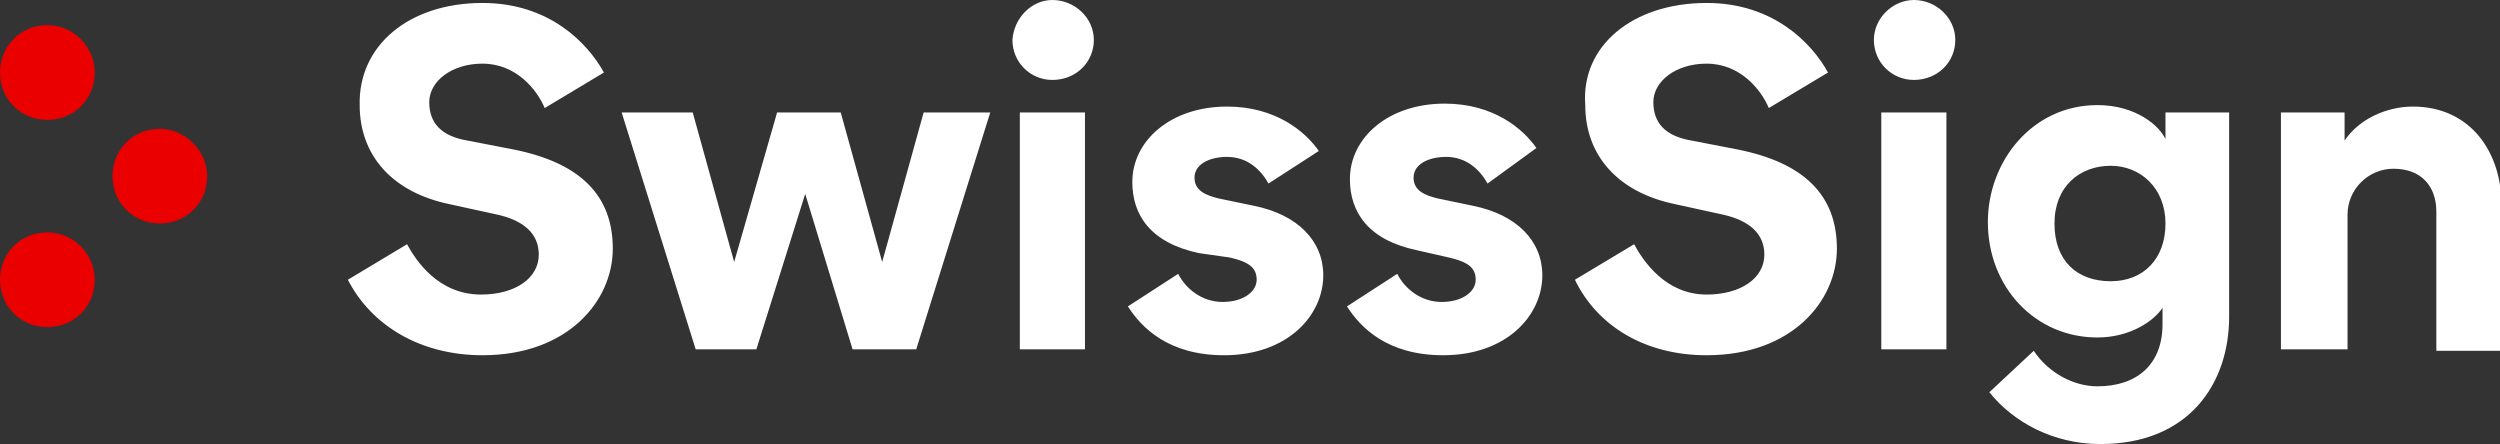 <?xml version="1.0" encoding="utf-8"?>
<!-- Generator: Adobe Illustrator 23.0.1, SVG Export Plug-In . SVG Version: 6.00 Build 0)  -->
<svg version="1.1" id="Layer_1" xmlns="http://www.w3.org/2000/svg" xmlns:xlink="http://www.w3.org/1999/xlink" x="0px" y="0px"
	 viewBox="0 0 168.9 30" style="enable-background:new 0 0 168.9 30;" xml:space="preserve">
<rect x="0" y="0" width="168.9" height="30" fill="#333333" stroke="none"/>
<style type="text/css">
	.st0{fill-rule:evenodd;clip-rule:evenodd;fill:#EB0000;}
	.st1{fill-rule:evenodd;clip-rule:evenodd;fill:#FFFFFF;}
</style>
<path class="st0" d="M6.4,4.9c0,1.8-1.4,3.2-3.2,3.2C1.4,8.1,0,6.7,0,4.9c0-1.8,1.4-3.2,3.2-3.2C5,1.7,6.4,3.2,6.4,4.9 M6.4,18.9
	c0,1.8-1.4,3.2-3.2,3.2c-1.8,0-3.2-1.4-3.2-3.2c0-1.8,1.4-3.2,3.2-3.2C5,15.7,6.4,17.2,6.4,18.9 M14,11.9c0,1.8-1.4,3.2-3.2,3.2
	c-1.8,0-3.2-1.4-3.2-3.2c0-1.8,1.4-3.2,3.2-3.2C12.5,8.7,14,10.2,14,11.9"/>
<path class="st1" d="M85.7,12.4c-0.5-0.9-1.4-1.8-2.8-1.8c-1.2,0-2.2,0.5-2.2,1.4c0,0.9,0.8,1.2,1.6,1.4l2.4,0.5
	c3,0.6,4.7,2.4,4.7,4.7c0,2.7-2.4,5.4-6.7,5.4c-3.8,0-5.6-1.9-6.5-3.3l3.4-2.2c0.5,1,1.6,1.9,3,1.9c1.4,0,2.3-0.7,2.3-1.5
	c0-0.8-0.5-1.2-1.8-1.5L81,17.1c-3.3-0.7-4.5-2.6-4.5-4.8c0-2.8,2.6-5.1,6.4-5.1c3.3,0,5.3,1.7,6.2,3L85.7,12.4z M100.5,12.4
	c-0.5-0.9-1.4-1.8-2.8-1.8c-1.2,0-2.2,0.5-2.2,1.4c0,0.9,0.8,1.2,1.6,1.4l2.4,0.5c3,0.6,4.7,2.4,4.7,4.7c0,2.7-2.4,5.4-6.7,5.4
	c-3.8,0-5.6-1.9-6.5-3.3l3.4-2.2c0.5,1,1.6,1.9,3,1.9c1.4,0,2.3-0.7,2.3-1.5c0-0.8-0.5-1.2-1.8-1.5l-2.2-0.5
	c-3.3-0.7-4.5-2.6-4.5-4.8c0-2.8,2.6-5.1,6.4-5.1c3.3,0,5.3,1.7,6.2,3L100.5,12.4z M32.6,0.2c4.5,0,7.1,2.7,8.2,4.7l-4,2.4
	c-0.5-1.2-1.9-3-4.2-3c-2.1,0-3.6,1.2-3.6,2.6c0,1.4,0.8,2.3,2.6,2.6l3.1,0.6c4.5,0.9,6.7,3.1,6.7,6.7c0,3.5-3,7.2-8.8,7.2
	c-4.2,0-7.5-2-9.1-5.1l4-2.4c0.6,1.1,2.1,3.4,5,3.4c2.3,0,3.9-1.1,3.9-2.7c0-1.4-1-2.3-2.8-2.7l-3.2-0.7c-3.9-0.8-6.1-3.3-6.1-6.7
	C24.2,3.1,27.6,0.2,32.6,0.2 M115.3,0.2c4.5,0,7.1,2.7,8.2,4.7l-4,2.4c-0.5-1.2-1.9-3-4.2-3c-2.1,0-3.6,1.2-3.6,2.6
	c0,1.4,0.8,2.3,2.6,2.6l3.1,0.6c4.5,0.9,6.7,3.1,6.7,6.7c0,3.5-3,7.2-8.8,7.2c-4.2,0-7.4-2-8.9-5.1l4-2.4c0.6,1.1,2.1,3.4,4.9,3.4
	c2.3,0,3.9-1.1,3.9-2.7c0-1.4-1-2.3-2.8-2.7l-3.2-0.7c-3.9-0.8-6.1-3.3-6.1-6.7C106.8,3.1,110.3,0.2,115.3,0.2 M56.8,7.6l2.8,10.1
	l2.8-10.1h4.5l-5,16h-4.3l-3.2-10.5l-3.3,10.5h-4.1l-5-16h4.8l2.8,10.1l2.9-10.1H56.8z M68.9,23.6h4.4v-16h-4.4V23.6z M71.1,0
	c1.5,0,2.8,1.2,2.8,2.7c0,1.5-1.2,2.7-2.8,2.7c-1.5,0-2.7-1.2-2.7-2.7C68.5,1.2,69.7,0,71.1,0L71.1,0z M127.1,23.6h4.4v-16h-4.4
	V23.6z M129.3,0c1.5,0,2.8,1.2,2.8,2.7c0,1.5-1.2,2.7-2.8,2.7c-1.5,0-2.7-1.2-2.7-2.7C126.6,1.2,127.9,0,129.3,0L129.3,0z
	 M146.3,15.1c0-2.4-1.7-3.9-3.7-3.9c-2.1,0-3.8,1.4-3.8,3.9s1.5,3.9,3.8,3.9C144.8,19,146.3,17.5,146.3,15.1L146.3,15.1z
	 M137.4,23.7c1,1.5,2.7,2.4,4.3,2.4c2.7,0,4.4-1.5,4.4-4.2v-1.1c-0.6,0.9-2.2,2-4.4,2c-4.2,0-7.4-3.4-7.4-7.8c0-4.1,3-7.9,7.4-7.9
	c2.6,0,4.2,1.4,4.6,2.3V7.6h4.3v13.8c0,4.5-2.7,8.6-8.7,8.6c-3.2,0-5.9-1.5-7.5-3.5L137.4,23.7z M158.5,23.6h-4.4v-16h4.3v1.9
	c1-1.5,2.9-2.3,4.6-2.3c4,0,6,3.2,6,6.6v9.9h-4.4v-9.4c0-1.7-1-2.9-2.9-2.9c-1.7,0-3.1,1.4-3.1,3.1V23.6z"/>
</svg>
